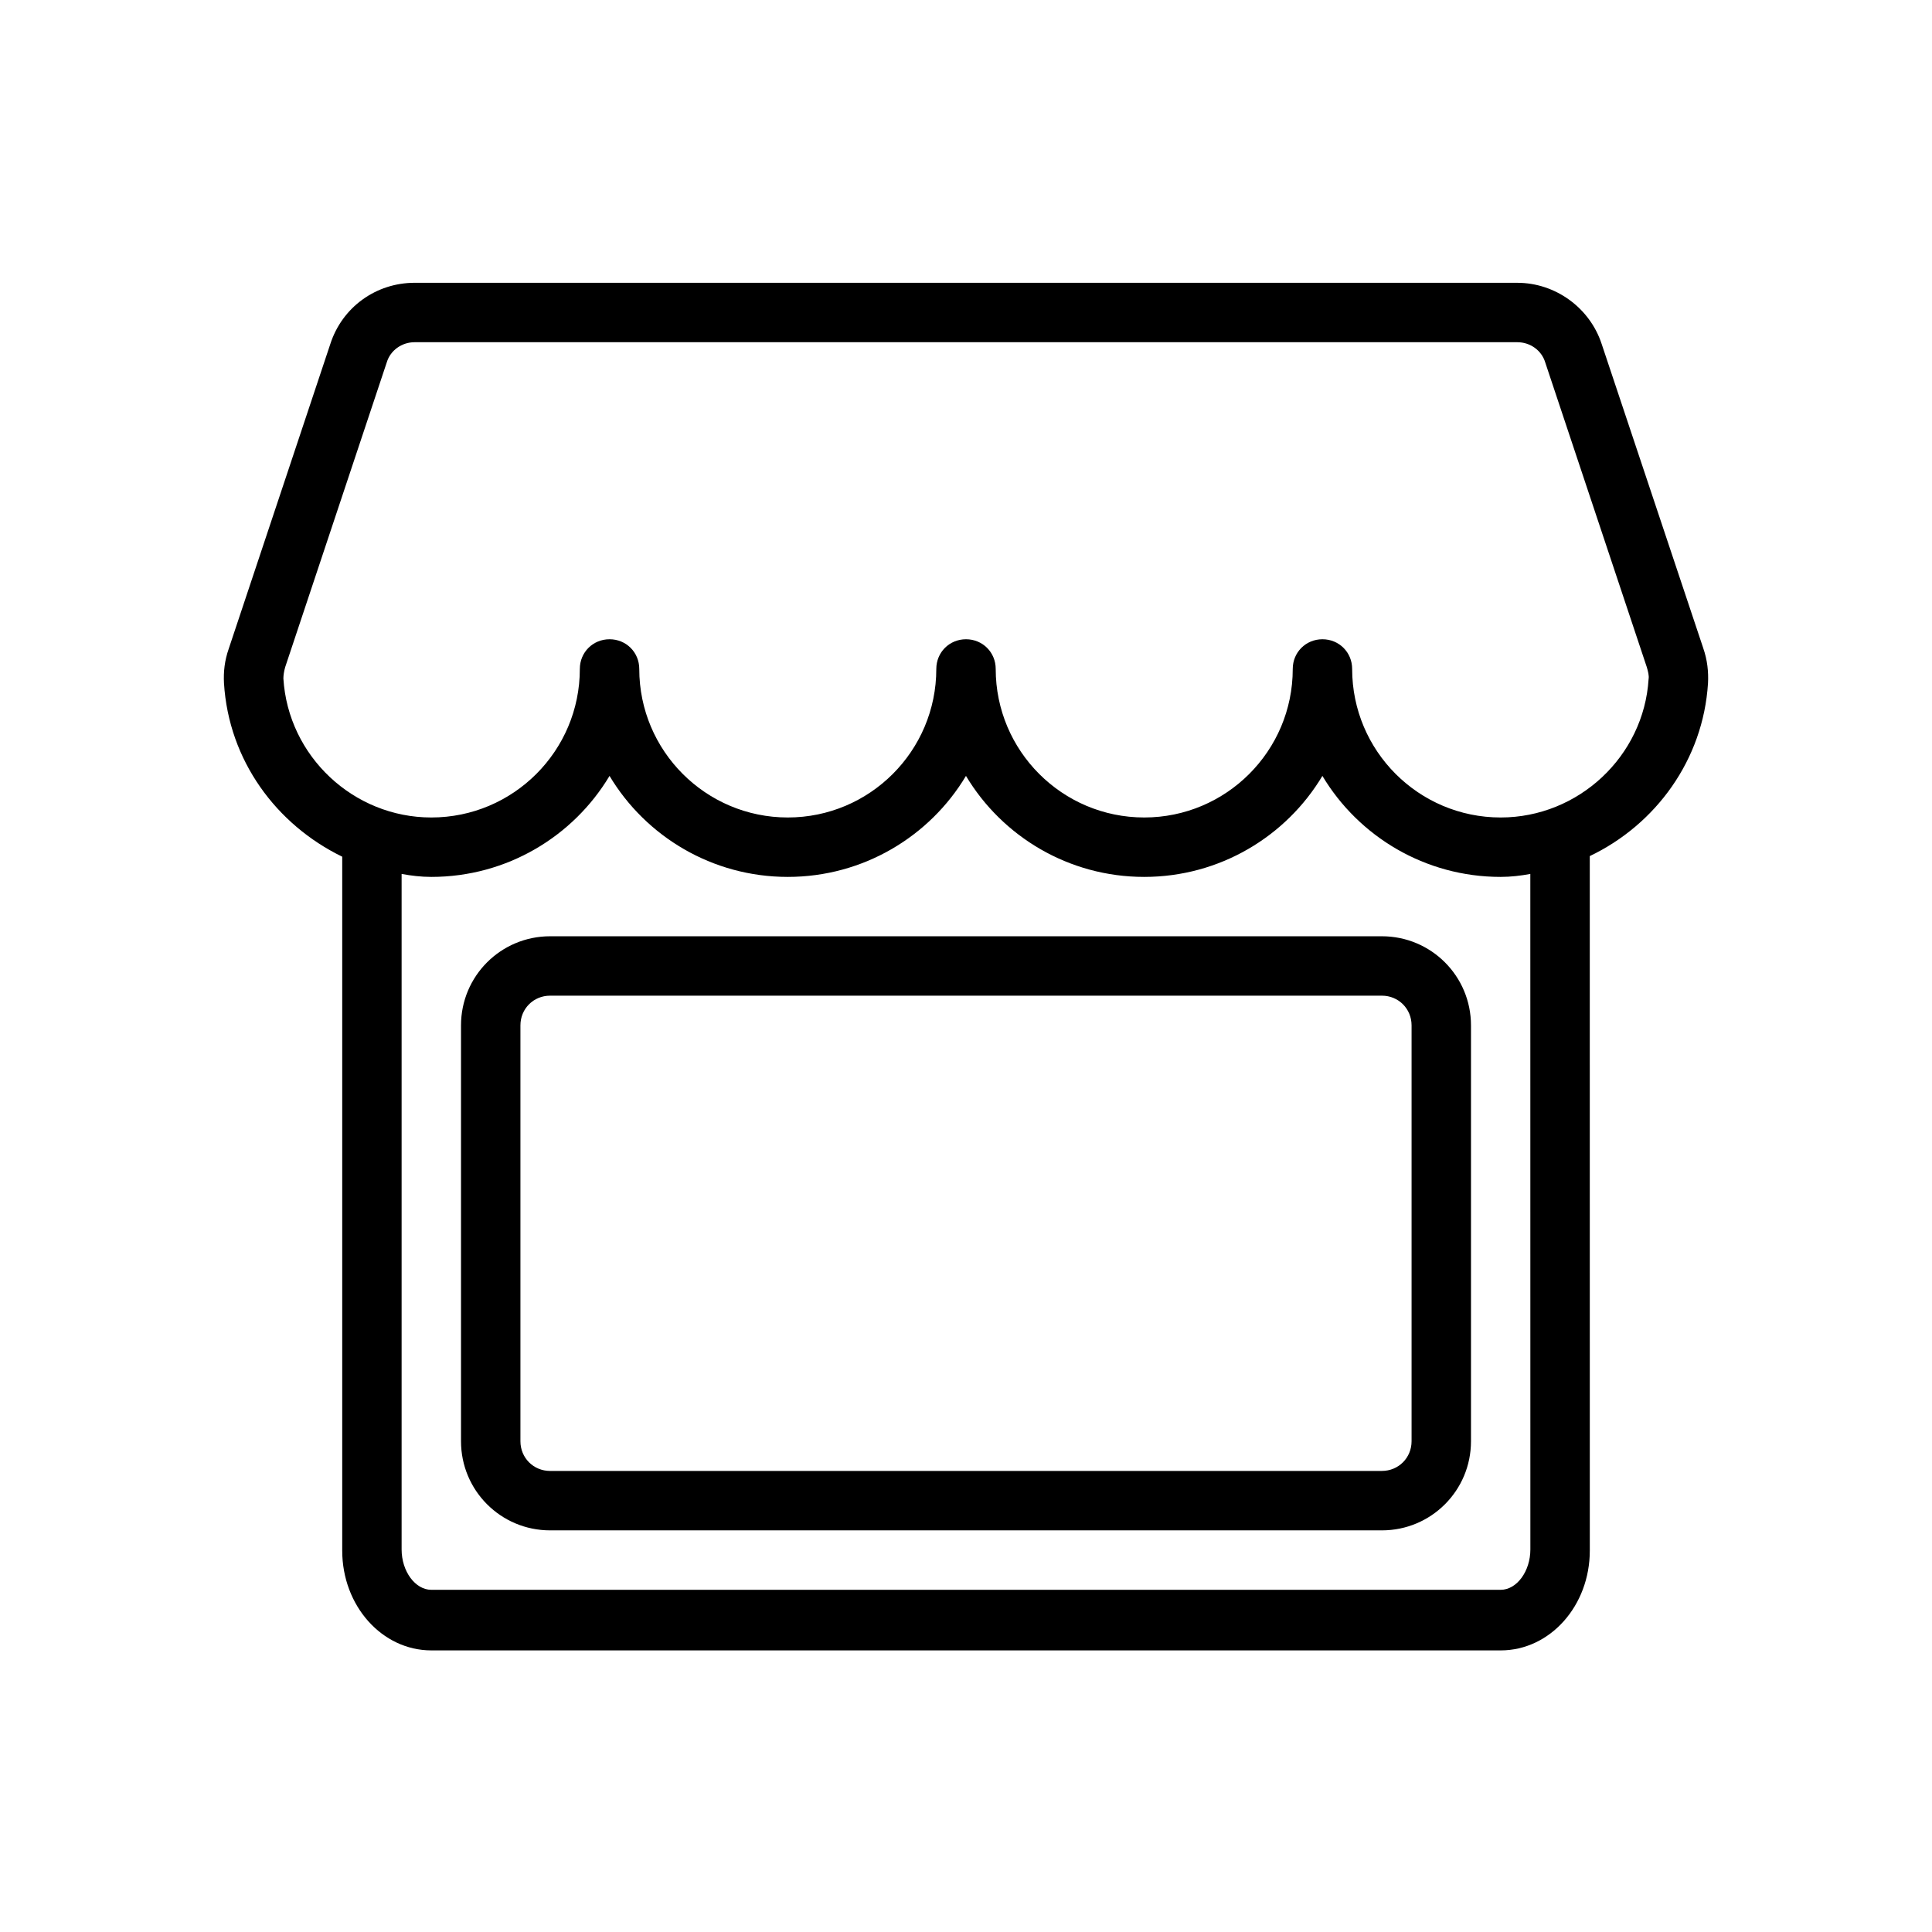 <?xml version="1.0" encoding="UTF-8"?>
<!-- Uploaded to: ICON Repo, www.svgrepo.com, Generator: ICON Repo Mixer Tools -->
<svg fill="#000000" width="800px" height="800px" version="1.1" viewBox="144 144 512 512" xmlns="http://www.w3.org/2000/svg">
 <g>
  <path d="m595.38 315.77-26.922-80.609c-3.148-9.605-12.281-16.215-22.355-16.215l-292.21-0.004c-10.234 0-19.207 6.457-22.355 16.219l-26.922 80.766c-1.102 3.148-1.418 6.141-1.258 9.133 1.258 20.469 13.855 37.473 31.332 45.973v183.89c0 14.641 10.547 26.449 23.617 26.449h283.39c13.066 0 23.617-11.809 23.617-26.449l-0.008-184.05c17.477-8.344 30.07-25.504 31.332-45.816 0.156-2.988-0.16-6.137-1.262-9.285zm-45.816 238.84c0 5.824-3.621 10.707-7.871 10.707h-283.39c-4.25 0-7.871-4.879-7.871-10.707v-179.01c2.519 0.473 5.195 0.789 7.871 0.789 19.996 0 37.629-10.707 47.23-26.766 9.605 16.059 27.238 26.766 47.23 26.766 19.996 0 37.629-10.707 47.23-26.766 9.605 16.059 27.238 26.766 47.23 26.766 19.996 0 37.629-10.707 47.23-26.766 9.605 16.059 27.238 26.766 47.23 26.766 2.676 0 5.352-0.316 7.871-0.789zm-7.871-193.97c-21.727 0-39.359-17.633-39.359-39.359 0-4.41-3.465-7.871-7.871-7.871-4.41 0-7.871 3.465-7.871 7.871 0 21.727-17.633 39.359-39.359 39.359s-39.359-17.633-39.359-39.359c0-4.41-3.465-7.871-7.871-7.871-4.41 0-7.871 3.465-7.871 7.871 0 21.727-17.633 39.359-39.359 39.359-21.727 0-39.359-17.633-39.359-39.359 0-4.41-3.465-7.871-7.871-7.871-4.418 0-7.879 3.465-7.879 7.871 0 21.727-17.633 39.359-39.359 39.359-20.625 0-37.941-16.215-39.203-36.84 0-0.789 0.156-1.891 0.473-2.992l26.922-80.766c0.941-3.148 3.934-5.352 7.398-5.352h292.21c3.465 0 6.453 2.203 7.398 5.352l26.922 80.766c0.316 1.102 0.629 2.203 0.473 3.148-1.262 20.469-18.578 36.684-39.203 36.684z"/>
  <path d="m510.21 392.12h-220.42c-13.066 0-23.617 10.547-23.617 23.617v110.21c0 13.066 10.547 23.617 23.617 23.617h220.42c13.066 0 23.617-10.547 23.617-23.617v-110.21c0-13.066-10.551-23.617-23.617-23.617zm7.871 133.82c0 4.41-3.465 7.871-7.871 7.871l-220.42 0.004c-4.41 0-7.871-3.465-7.871-7.871v-110.21c0-4.41 3.465-7.871 7.871-7.871h220.42c4.41 0 7.871 3.465 7.871 7.871z"/>
 </g>
</svg>